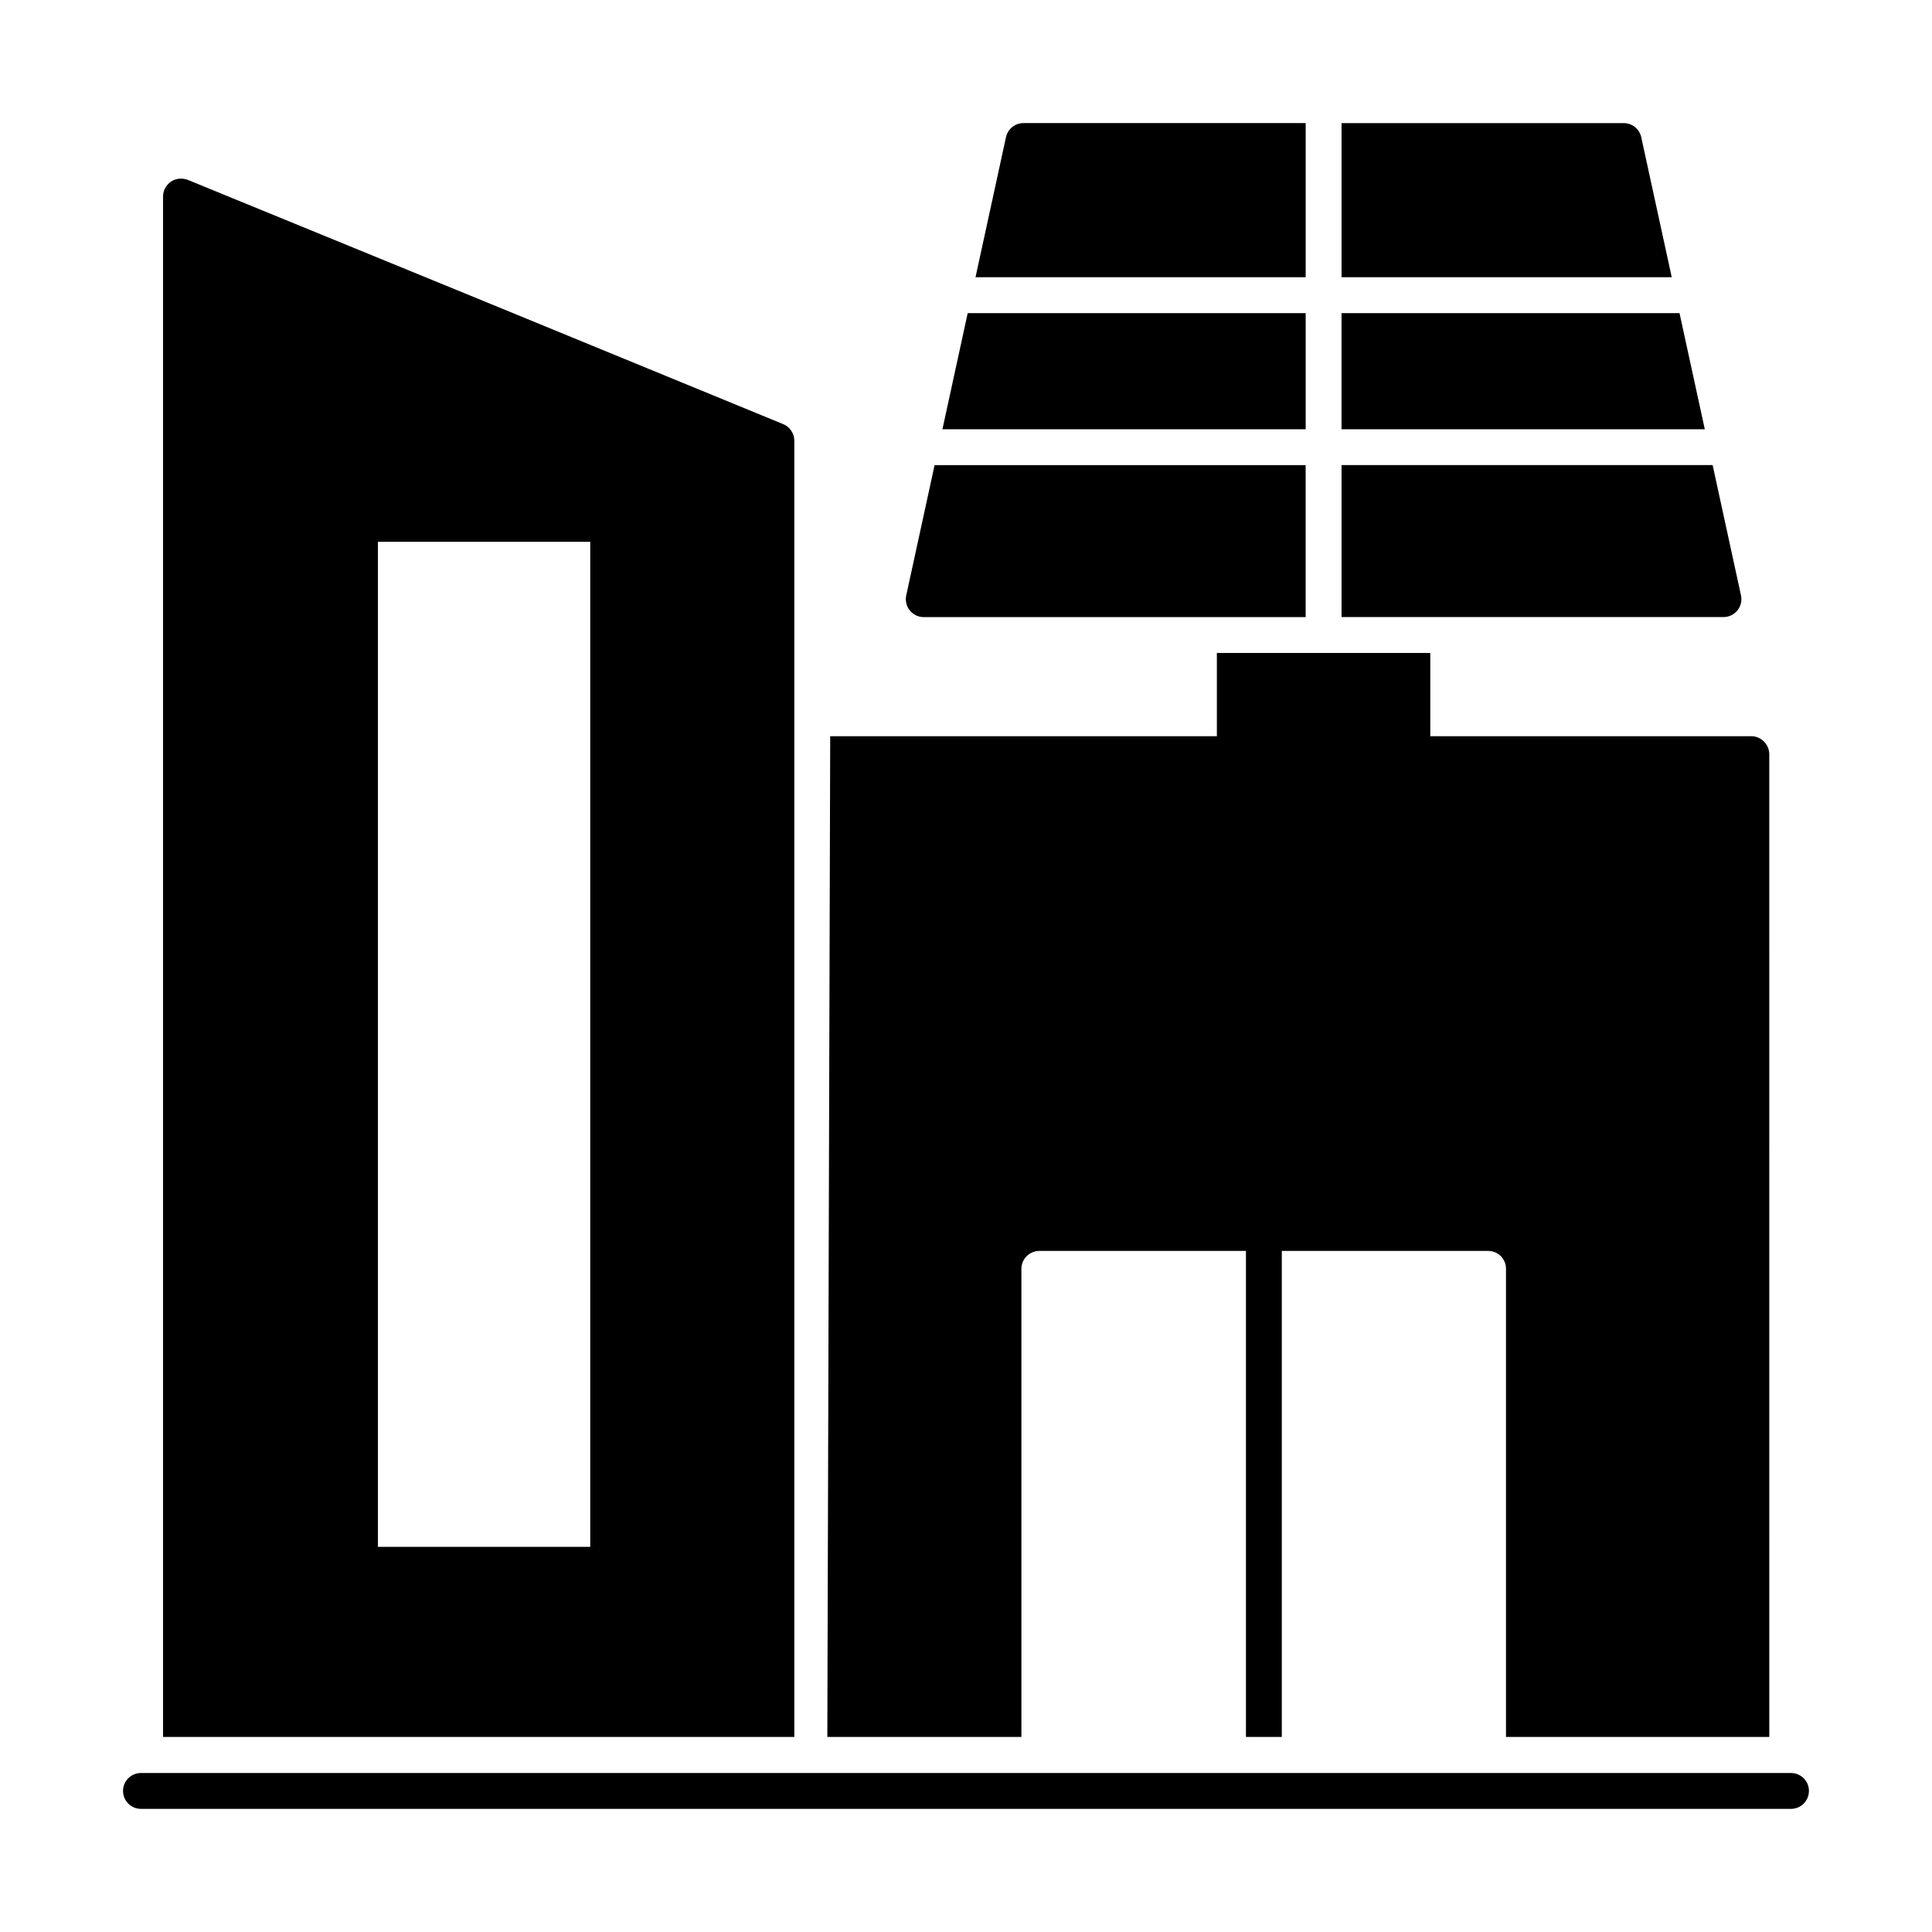 <?xml version="1.0" encoding="UTF-8"?>
<!-- Uploaded to: ICON Repo, www.svgrepo.com, Generator: ICON Repo Mixer Tools -->
<svg fill="#000000" width="800px" height="800px" version="1.1" viewBox="144 144 512 512" xmlns="http://www.w3.org/2000/svg">
 <g>
  <path d="m618.63 623.37h-437.27c-2.629 0-4.754-2.125-4.754-4.754 0-2.629 2.125-4.754 4.754-4.754h437.27c2.629 0 4.754 2.125 4.754 4.754 0 2.629-2.125 4.754-4.754 4.754z"/>
  <path d="m388.81 307.54h101.2v-40.277l-98.332-0.004-7.512 34.516c-0.305 1.402 0.039 2.879 0.938 3.992 0.91 1.125 2.266 1.773 3.703 1.773z"/>
  <path d="m490.02 226.98h-89.57l-6.695 30.773h96.266z"/>
  <path d="m589.09 226.98h-89.57v30.773h96.27z"/>
  <path d="m604.44 305.76c0.902-1.113 1.242-2.59 0.938-3.992l-7.512-34.516h-98.34v40.277h101.21c1.438 0.004 2.793-0.645 3.699-1.77z"/>
  <path d="m578.95 180.37c-0.473-2.18-2.406-3.742-4.641-3.742h-74.785v40.844h87.504z"/>
  <path d="m490.02 176.62h-74.785c-2.238 0-4.168 1.559-4.641 3.742l-8.074 37.105h87.5z"/>
  <path d="m608.12 339.1h-85.078v-22.055h-56.559v22.055h-102.47l-0.762 265.21h51.43v-124.05c0-2.66 2.188-4.754 4.754-4.754h54.754v128.8h9.504v-128.8h54.66c2.66 0 4.754 2.09 4.754 4.754v124.05h69.773l-0.004-260.46c0-2.566-2.188-4.754-4.754-4.754z"/>
  <path d="m351.56 256.4-78.898-32.414-78.898-32.32c-1.52-0.57-3.231-0.379-4.469 0.477-1.332 0.949-2.09 2.375-2.09 3.992v408.18h167.3v-343.54c0-1.902-1.234-3.707-2.945-4.371zm-51.141 297.53h-56.273v-266.35h56.273z"/>
 </g>
</svg>